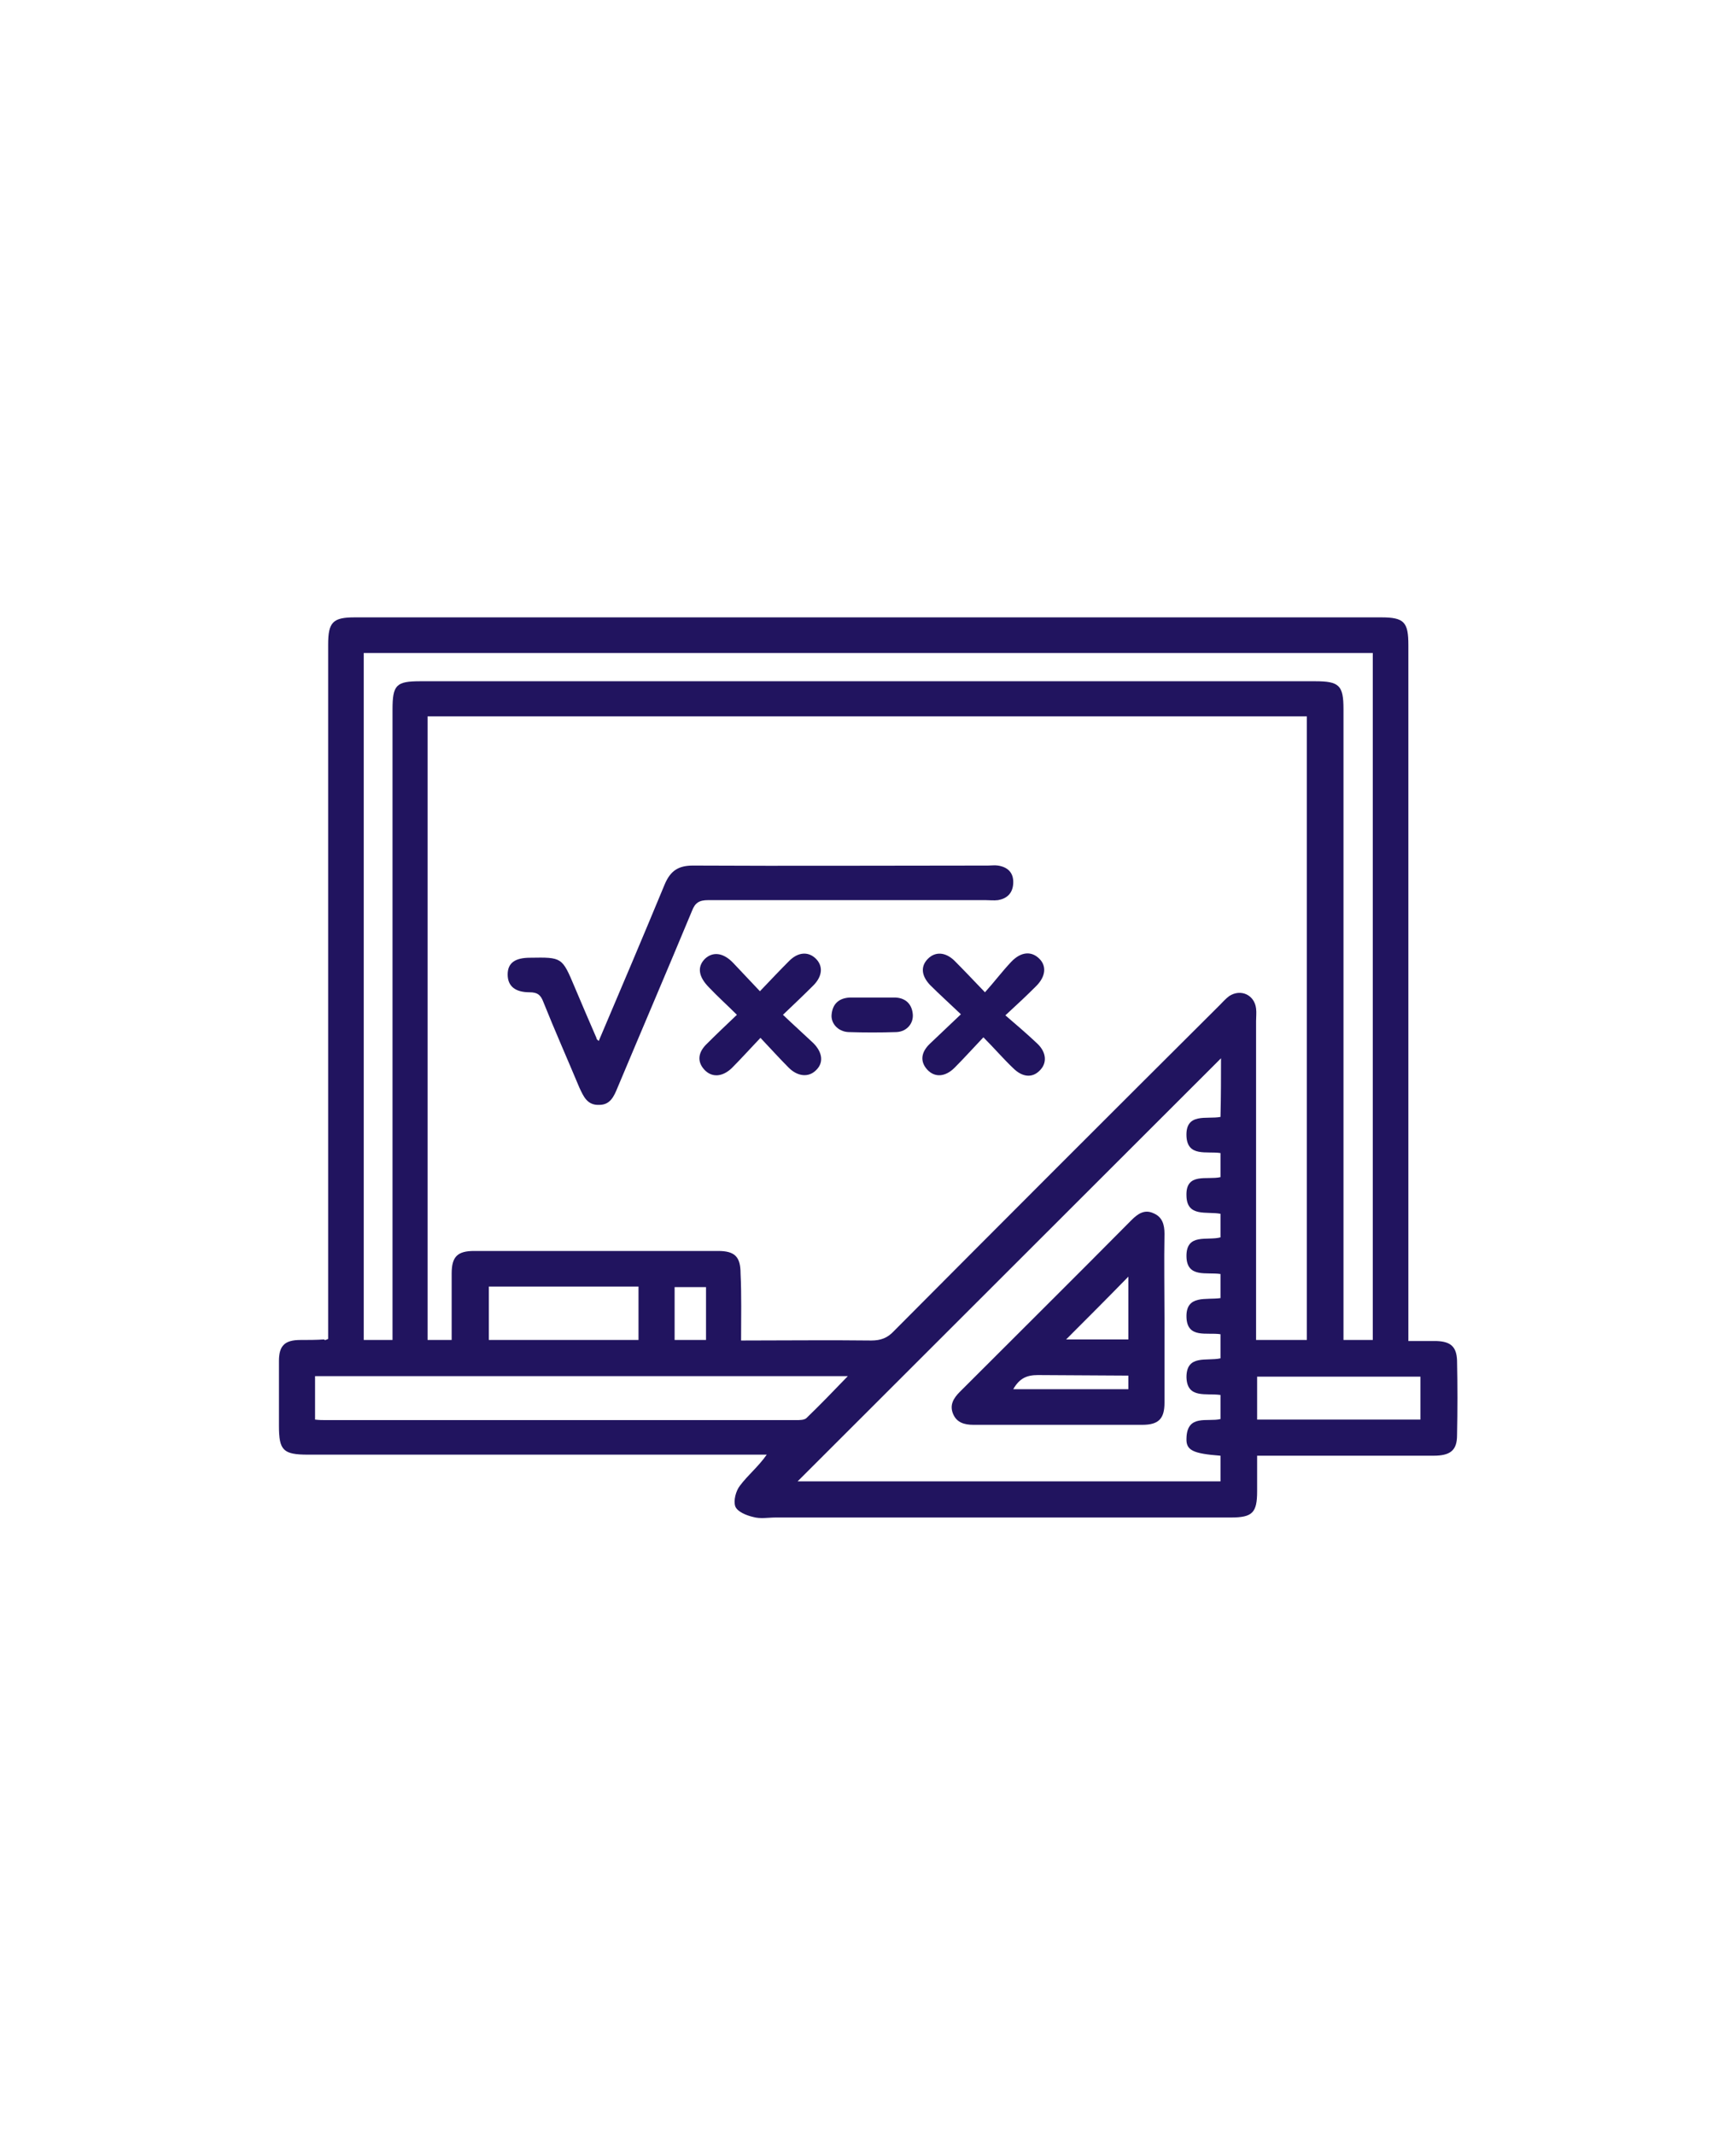 <?xml version="1.0" encoding="utf-8"?>
<!-- Generator: Adobe Illustrator 25.4.1, SVG Export Plug-In . SVG Version: 6.00 Build 0)  -->
<!DOCTYPE svg PUBLIC "-//W3C//DTD SVG 1.1//EN" "http://www.w3.org/Graphics/SVG/1.1/DTD/svg11.dtd">
<svg version="1.1" id="Layer_1" xmlns:x="http://ns.adobe.com/Extensibility/1.0/" xmlns:i="http://ns.adobe.com/AdobeIllustrator/10.0/" xmlns:graph="http://ns.adobe.com/Graphs/1.0/"
	 xmlns="http://www.w3.org/2000/svg" xmlns:xlink="http://www.w3.org/1999/xlink" x="0px" y="0px" viewBox="0 0 331.7 407.7"
	 style="enable-background:new 0 0 331.7 407.7;" xml:space="preserve">
<style type="text/css">
	.st0{fill:#21145F;}
</style>
<g>
	<g>
		<path class="st0" d="M62.7,255.7c0-1.1,0-2.1,0-3.1c0-43.2,0-86.4,0-129.5c0-4.3,0.9-5.2,5.1-5.2c65.4,0,130.7,0,196.1,0
			c4.4,0,5.2,0.9,5.2,5.3c0,43.3,0,86.5,0,129.8c0,0.9,0,1.9,0,3.1c1.9,0,3.6,0,5.4,0c2.7,0.1,3.8,1.1,3.9,3.7
			c0.1,4.8,0.1,9.5,0,14.3c0,2.9-1.3,3.9-4.5,3.9c-10.3,0-20.6,0-30.9,0c-0.9,0-1.7,0-2.8,0c0,2.4,0,4.6,0,6.8c0,4.1-0.9,5-5,5
			c-29,0-58,0-87,0c-1.4,0-2.9,0.3-4.3-0.1c-1.3-0.3-3-1-3.4-2c-0.4-1.1,0.1-3,0.9-4c1.5-2,3.5-3.6,5.1-5.9c-0.9,0-1.8,0-2.7,0
			c-28.3,0-56.6,0-84.9,0c-4.8,0-5.6-0.8-5.6-5.5c0-4.1,0-8.2,0-12.4c0-2.9,1.1-4,4.1-4c1.5,0,3,0,4.5-0.1
			C62.1,256,62.2,255.9,62.7,255.7z M141.6,256c8.6,0,16.7-0.1,24.9,0c1.8,0,3.1-0.5,4.3-1.8c20.7-20.8,41.4-41.5,62.2-62.2
			c0.6-0.6,1.2-1.3,1.9-1.8c2.2-1.4,4.8-0.2,5.1,2.4c0.1,0.8,0,1.6,0,2.4c0,19.3,0,38.7,0,58c0,0.9,0,1.8,0,2.9c3.4,0,6.6,0,9.7,0
			c0-39.8,0-79.4,0-119.1c-56.1,0-112,0-168,0c0,39.8,0,79.4,0,119.1c1.6,0,3,0,4.6,0c0-4.3,0-8.5,0-12.7c0-3.2,1.1-4.3,4.3-4.3
			c15.5,0,31.1,0,46.6,0c3.2,0,4.3,1.1,4.3,4.3C141.7,247.3,141.6,251.5,141.6,256z M75,255.9c0-1.1,0-2.1,0-3
			c0-39.1,0-78.3,0-117.4c0-4.7,0.7-5.4,5.3-5.4c57,0,114,0,171,0c4.6,0,5.4,0.8,5.4,5.3c0,39.2,0,78.5,0,117.7c0,0.9,0,1.8,0,2.8
			c2.1,0,3.8,0,5.6,0c0-43.8,0-87.5,0-131.2c-64.4,0-128.6,0-192.8,0c0,43.8,0,87.4,0,131.2C71.3,255.9,73,255.9,75,255.9z
			 M233.3,202.1c-26.9,26.9-54,53.9-80.9,80.8c26.7,0,53.7,0,80.8,0c0-1.7,0-3.4,0-4.9c-5.2-0.4-6.6-1-6.5-3.3
			c0.1-4.7,4-3.1,6.5-3.7c0-1.6,0-3,0-4.6c-2.7-0.4-6.4,0.8-6.5-3.4c0-4.4,3.9-3,6.5-3.6c0-1.6,0-3,0-4.6c-2.6-0.4-6.4,0.9-6.5-3.3
			c-0.1-4.3,3.8-3.2,6.5-3.6c0-1.6,0-3,0-4.6c-2.6-0.4-6.4,0.8-6.5-3.3c-0.1-4.6,4-3,6.5-3.7c0-1.6,0-3,0-4.5
			c-2.6-0.5-6.4,0.7-6.5-3.4c-0.2-4.6,4-3,6.5-3.6c0-1.7,0-3.1,0-4.6c-2.6-0.4-6.3,0.8-6.5-3.2c-0.2-4.6,3.9-3.2,6.5-3.7
			C233.3,209.4,233.3,205.5,233.3,202.1z M60.2,271.1c0.8,0.1,1.4,0.1,2,0.1c30,0,59.9,0,89.9,0c0.7,0,1.6,0,2-0.4
			c2.6-2.5,5.2-5.2,7.9-8c-34.1,0-67.9,0-101.8,0C60.2,265.7,60.2,268.3,60.2,271.1z M122,255.9c0-3.5,0-6.8,0-10.2
			c-9.6,0-19.1,0-28.6,0c0,3.5,0,6.8,0,10.2C103,255.9,112.4,255.9,122,255.9z M240.2,271.1c10.5,0,20.8,0,31.2,0c0-2.8,0-5.5,0-8.2
			c-10.5,0-20.8,0-31.2,0C240.2,265.7,240.2,268.3,240.2,271.1z M134.9,245.8c-2.1,0-4,0-6,0c0,3.5,0,6.7,0,10.1c2.1,0,4,0,6,0
			C134.9,252.4,134.9,249.2,134.9,245.8z"/>
		<path class="st0" d="M114.4,198.8c4.3-10.1,8.5-20,12.6-29.9c1.1-2.6,2.6-3.6,5.4-3.6c18.8,0.1,37.6,0,56.4,0c0.6,0,1.3-0.1,1.9,0
			c1.9,0.3,3,1.4,2.9,3.4c-0.1,1.9-1.2,2.9-2.9,3.2c-0.8,0.1-1.6,0-2.4,0c-17.7,0-35.3,0-53,0c-1.7,0-2.5,0.5-3.1,2.1
			c-4.7,11.3-9.5,22.5-14.2,33.7c-0.7,1.7-1.4,3.3-3.5,3.3c-2.3,0.1-3-1.6-3.8-3.3c-2.3-5.5-4.7-10.9-6.9-16.4
			c-0.5-1.3-1.1-1.8-2.6-1.8c-2.8,0-4.2-1.2-4.2-3.4s1.4-3.2,4.3-3.2c6.1-0.1,6.1-0.1,8.5,5.6c1.4,3.3,2.8,6.6,4.2,9.8
			C113.9,198.4,114.1,198.5,114.4,198.8z"/>
		<path class="st0" d="M183.6,193.7c-2.2-2.1-4.1-3.8-5.9-5.6c-1.7-1.8-1.8-3.6-0.4-5c1.4-1.4,3.3-1.3,5,0.3
			c1.8,1.8,3.5,3.6,5.9,6.1c1.8-2,3.3-4,5-5.8c1.9-2,3.9-2.1,5.4-0.6c1.4,1.4,1.2,3.4-0.6,5.2c-1.7,1.7-3.5,3.4-5.9,5.6
			c2.2,1.9,4.2,3.6,6.1,5.4c1.8,1.7,1.9,3.8,0.4,5.2c-1.4,1.4-3.3,1.2-5-0.5c-1.9-1.8-3.6-3.8-5.7-5.9c-2,2.1-3.7,4-5.5,5.8
			s-3.8,1.9-5.2,0.4s-1.3-3.3,0.5-5C179.6,197.5,181.4,195.8,183.6,193.7z"/>
		<path class="st0" d="M145.2,189.3c2.1-2.2,3.8-4,5.6-5.8c1.7-1.7,3.6-1.8,5-0.5c1.5,1.4,1.4,3.4-0.4,5.2c-1.8,1.8-3.6,3.5-5.8,5.6
			c2.1,2,4,3.7,5.8,5.4c1.8,1.8,2,3.8,0.5,5.2c-1.4,1.4-3.5,1.2-5.2-0.5c-1.8-1.8-3.5-3.7-5.4-5.7c-2,2.1-3.7,4-5.5,5.8
			c-1.8,1.7-3.8,1.8-5.2,0.3s-1.3-3.3,0.5-5c1.8-1.8,3.6-3.5,5.7-5.5c-1.9-1.9-3.7-3.5-5.3-5.2c-2.1-2.1-2.3-4-0.8-5.5
			c1.5-1.4,3.5-1.2,5.4,0.8C141.7,185.6,143.3,187.3,145.2,189.3z"/>
		<path class="st0" d="M166.8,190.5c1.4,0,2.8,0,4.3,0c1.9,0.1,3.1,1.2,3.3,3.1c0.2,1.8-1.1,3.4-3.1,3.5c-3.1,0.1-6.2,0.1-9.2,0
			c-2-0.1-3.4-1.7-3.2-3.4c0.2-2,1.4-3.1,3.5-3.2C163.8,190.5,165.3,190.5,166.8,190.5z"/>
		<path class="st0" d="M222.5,251.7c0,5.4,0,10.8,0,16.2c0,3-1.1,4.2-4.2,4.2c-10.8,0-21.6,0-32.3,0c-1.7,0-3.2-0.4-3.9-2.1
			s0.1-3,1.3-4.2c10.9-10.9,21.9-21.8,32.8-32.8c1.2-1.2,2.5-2.1,4.2-1.3c1.7,0.7,2.1,2.2,2.1,3.9
			C222.4,241,222.5,246.4,222.5,251.7z M203.7,255.8c3.7,0,7.9,0,11.9,0c0-4.3,0-8.3,0-12C211.7,247.8,207.6,251.9,203.7,255.8z
			 M198.3,262.6c-2.1,0-3.5,0.6-4.7,2.7c7.5,0,14.7,0,22,0c0-0.9,0-1.6,0-2.6"/>
	</g>
</g>
</svg>
